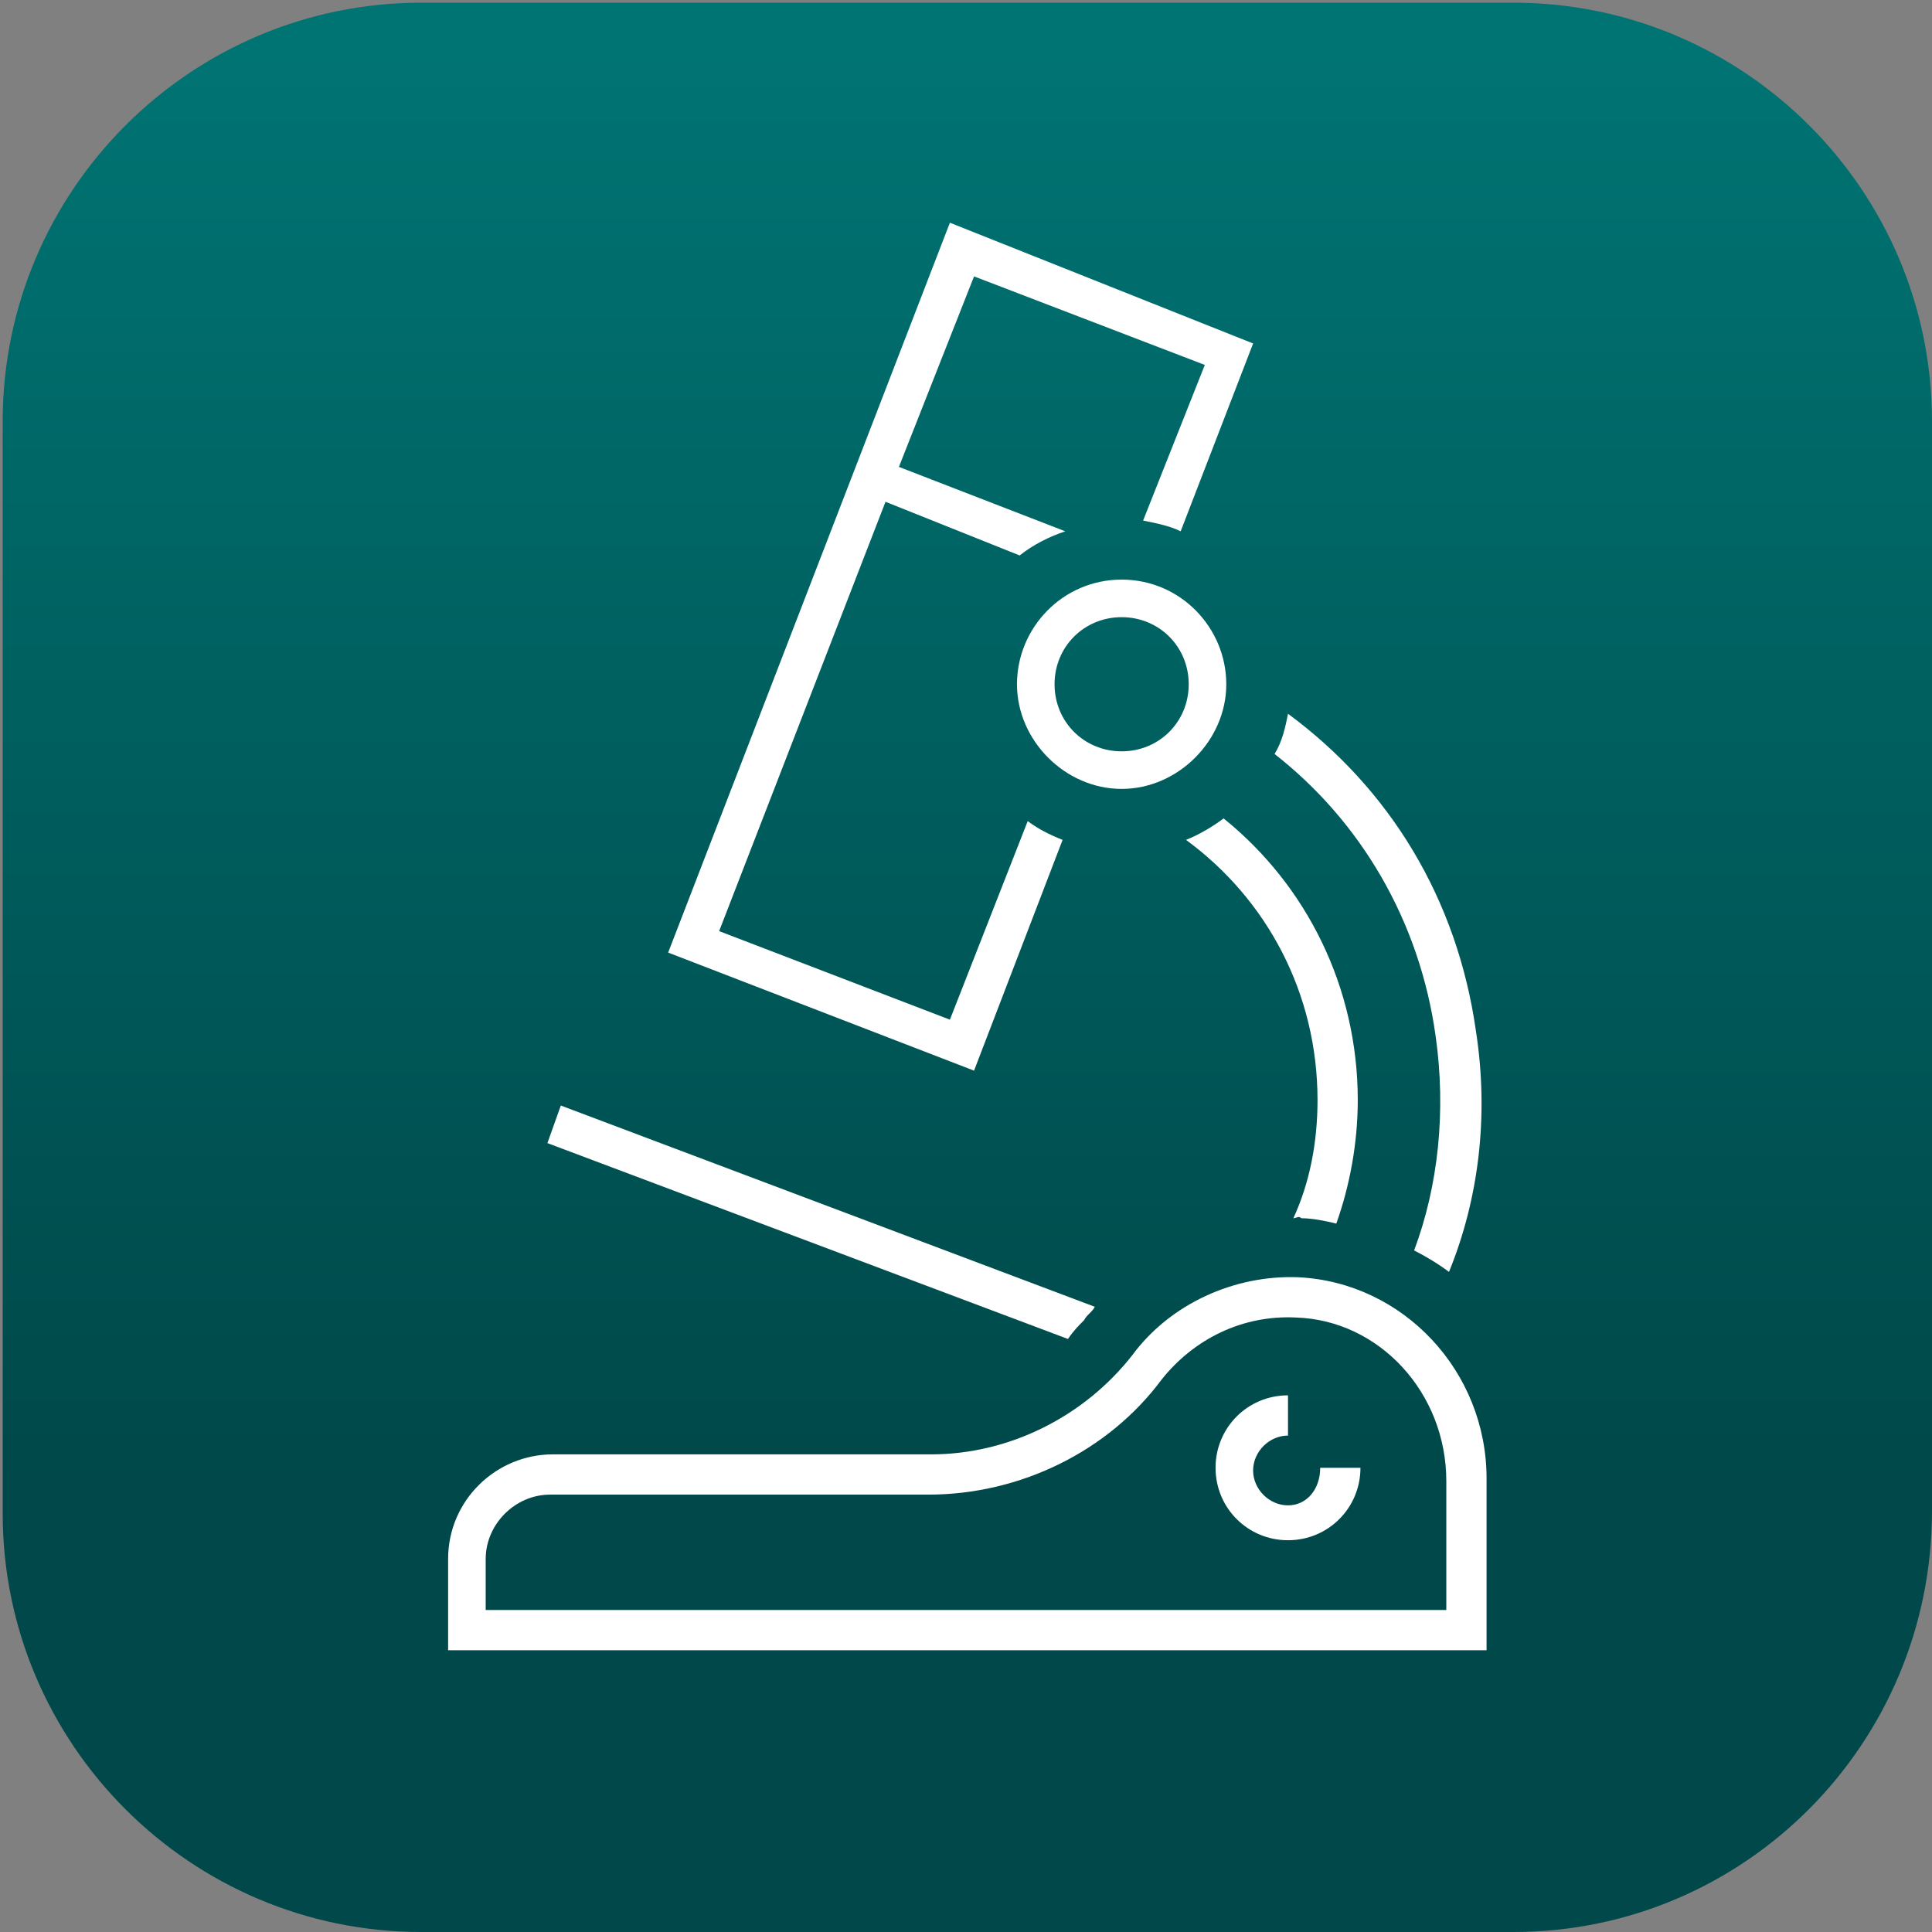 <?xml version="1.0" encoding="utf-8"?>
<!-- Generator: Adobe Illustrator 28.0.0, SVG Export Plug-In . SVG Version: 6.00 Build 0)  -->
<svg version="1.1" id="Layer_1" xmlns="http://www.w3.org/2000/svg" xmlns:xlink="http://www.w3.org/1999/xlink" x="0px" y="0px"
	 viewBox="0 0 72 72" style="enable-background:new 0 0 72 72;" xml:space="preserve">
<rect x="0" y="0" width="72" height="72" fill="#808080" stroke="none"/>
<style type="text/css">
	.st0{fill:url(#SVGID_1_);}
	.st1{fill:#FFFFFF;}
</style>
<linearGradient id="SVGID_1_" gradientUnits="userSpaceOnUse" x1="36.049" y1="1.452" x2="36.049" y2="55.265">
	<stop  offset="4.993059e-09" style="stop-color:#007473"/>
	<stop  offset="1" style="stop-color:#004849"/>
</linearGradient>
<path class="st0" d="M56.4,72H15.7C7.1,72,0.1,65,0.1,56.4V15.7c0-8.6,7-15.6,15.6-15.6h40.7C65,0.1,72,7.1,72,15.7v40.6
	C72,65,65,72,56.4,72z"/>
<g>
	<path class="st1" d="M48.5,45.4c0.4,0,0.9,0.1,1.3,0.2c0.5-1.4,0.8-3,0.8-4.6c0-4.2-1.9-8-5-10.5c-0.4,0.3-0.9,0.6-1.4,0.8
		c3,2.2,4.9,5.7,4.9,9.7c0,1.6-0.3,3.1-0.9,4.4C48.3,45.4,48.4,45.3,48.5,45.4z"/>
	<path class="st1" d="M40.4,49.2c0.1-0.2,0.3-0.3,0.4-0.5l-19.9-7.5l-0.5,1.4l19.4,7.3C40,49.6,40.2,49.4,40.4,49.2z"/>
	<path class="st1" d="M53.5,38.6c0.4,2.8,0.1,5.6-0.8,8c0.4,0.2,0.9,0.5,1.3,0.8c1.1-2.7,1.5-5.8,1-9c-0.7-4.9-3.2-9-7-11.8
		c-0.1,0.5-0.2,1-0.5,1.5C50.7,30.6,52.9,34.3,53.5,38.6z"/>
	<path class="st1" d="M39.6,31.3c-0.5-0.2-0.9-0.4-1.3-0.7L35.4,38l-8.6-3.3L33,18.7l5,2c0.5-0.4,1.1-0.7,1.7-0.9l-6.2-2.4l2.8-7.1
		l8.6,3.3l-2.3,5.8c0.5,0.1,1,0.2,1.4,0.4l2.7-7L35.4,8.3L24.9,35.5l11.4,4.4L39.6,31.3z"/>
	<path class="st1" d="M48.4,47.6c-2.4-0.1-4.8,1-6.2,2.9c-1.8,2.3-4.6,3.7-7.5,3.7H20.6c-2.1,0-3.9,1.7-3.9,3.9v3.4h38.7v-6.4
		C55.4,51.1,52.3,47.8,48.4,47.6z M53.9,60H18.1v-1.9c0-1.3,1.1-2.4,2.4-2.4h14.1c3.4,0,6.7-1.6,8.7-4.3c1.2-1.5,3-2.4,5-2.3
		c3.1,0.1,5.6,2.8,5.6,6.1V60z"/>
	<path class="st1" d="M48,56.1c-0.7,0-1.3-0.6-1.3-1.3c0-0.7,0.6-1.3,1.3-1.3V52c-1.5,0-2.7,1.2-2.7,2.7c0,1.5,1.2,2.7,2.7,2.7
		c1.5,0,2.7-1.2,2.7-2.7h-1.5C49.2,55.5,48.7,56.1,48,56.1z"/>
	<path class="st1" d="M41.8,21.6c-2.2,0-3.9,1.8-3.9,3.9s1.8,3.9,3.9,3.9s3.9-1.8,3.9-3.9S44,21.6,41.8,21.6z M41.8,28
		c-1.4,0-2.5-1.1-2.5-2.5c0-1.4,1.1-2.5,2.5-2.5s2.5,1.1,2.5,2.5C44.3,26.9,43.2,28,41.8,28z"/>
</g>
</svg>
